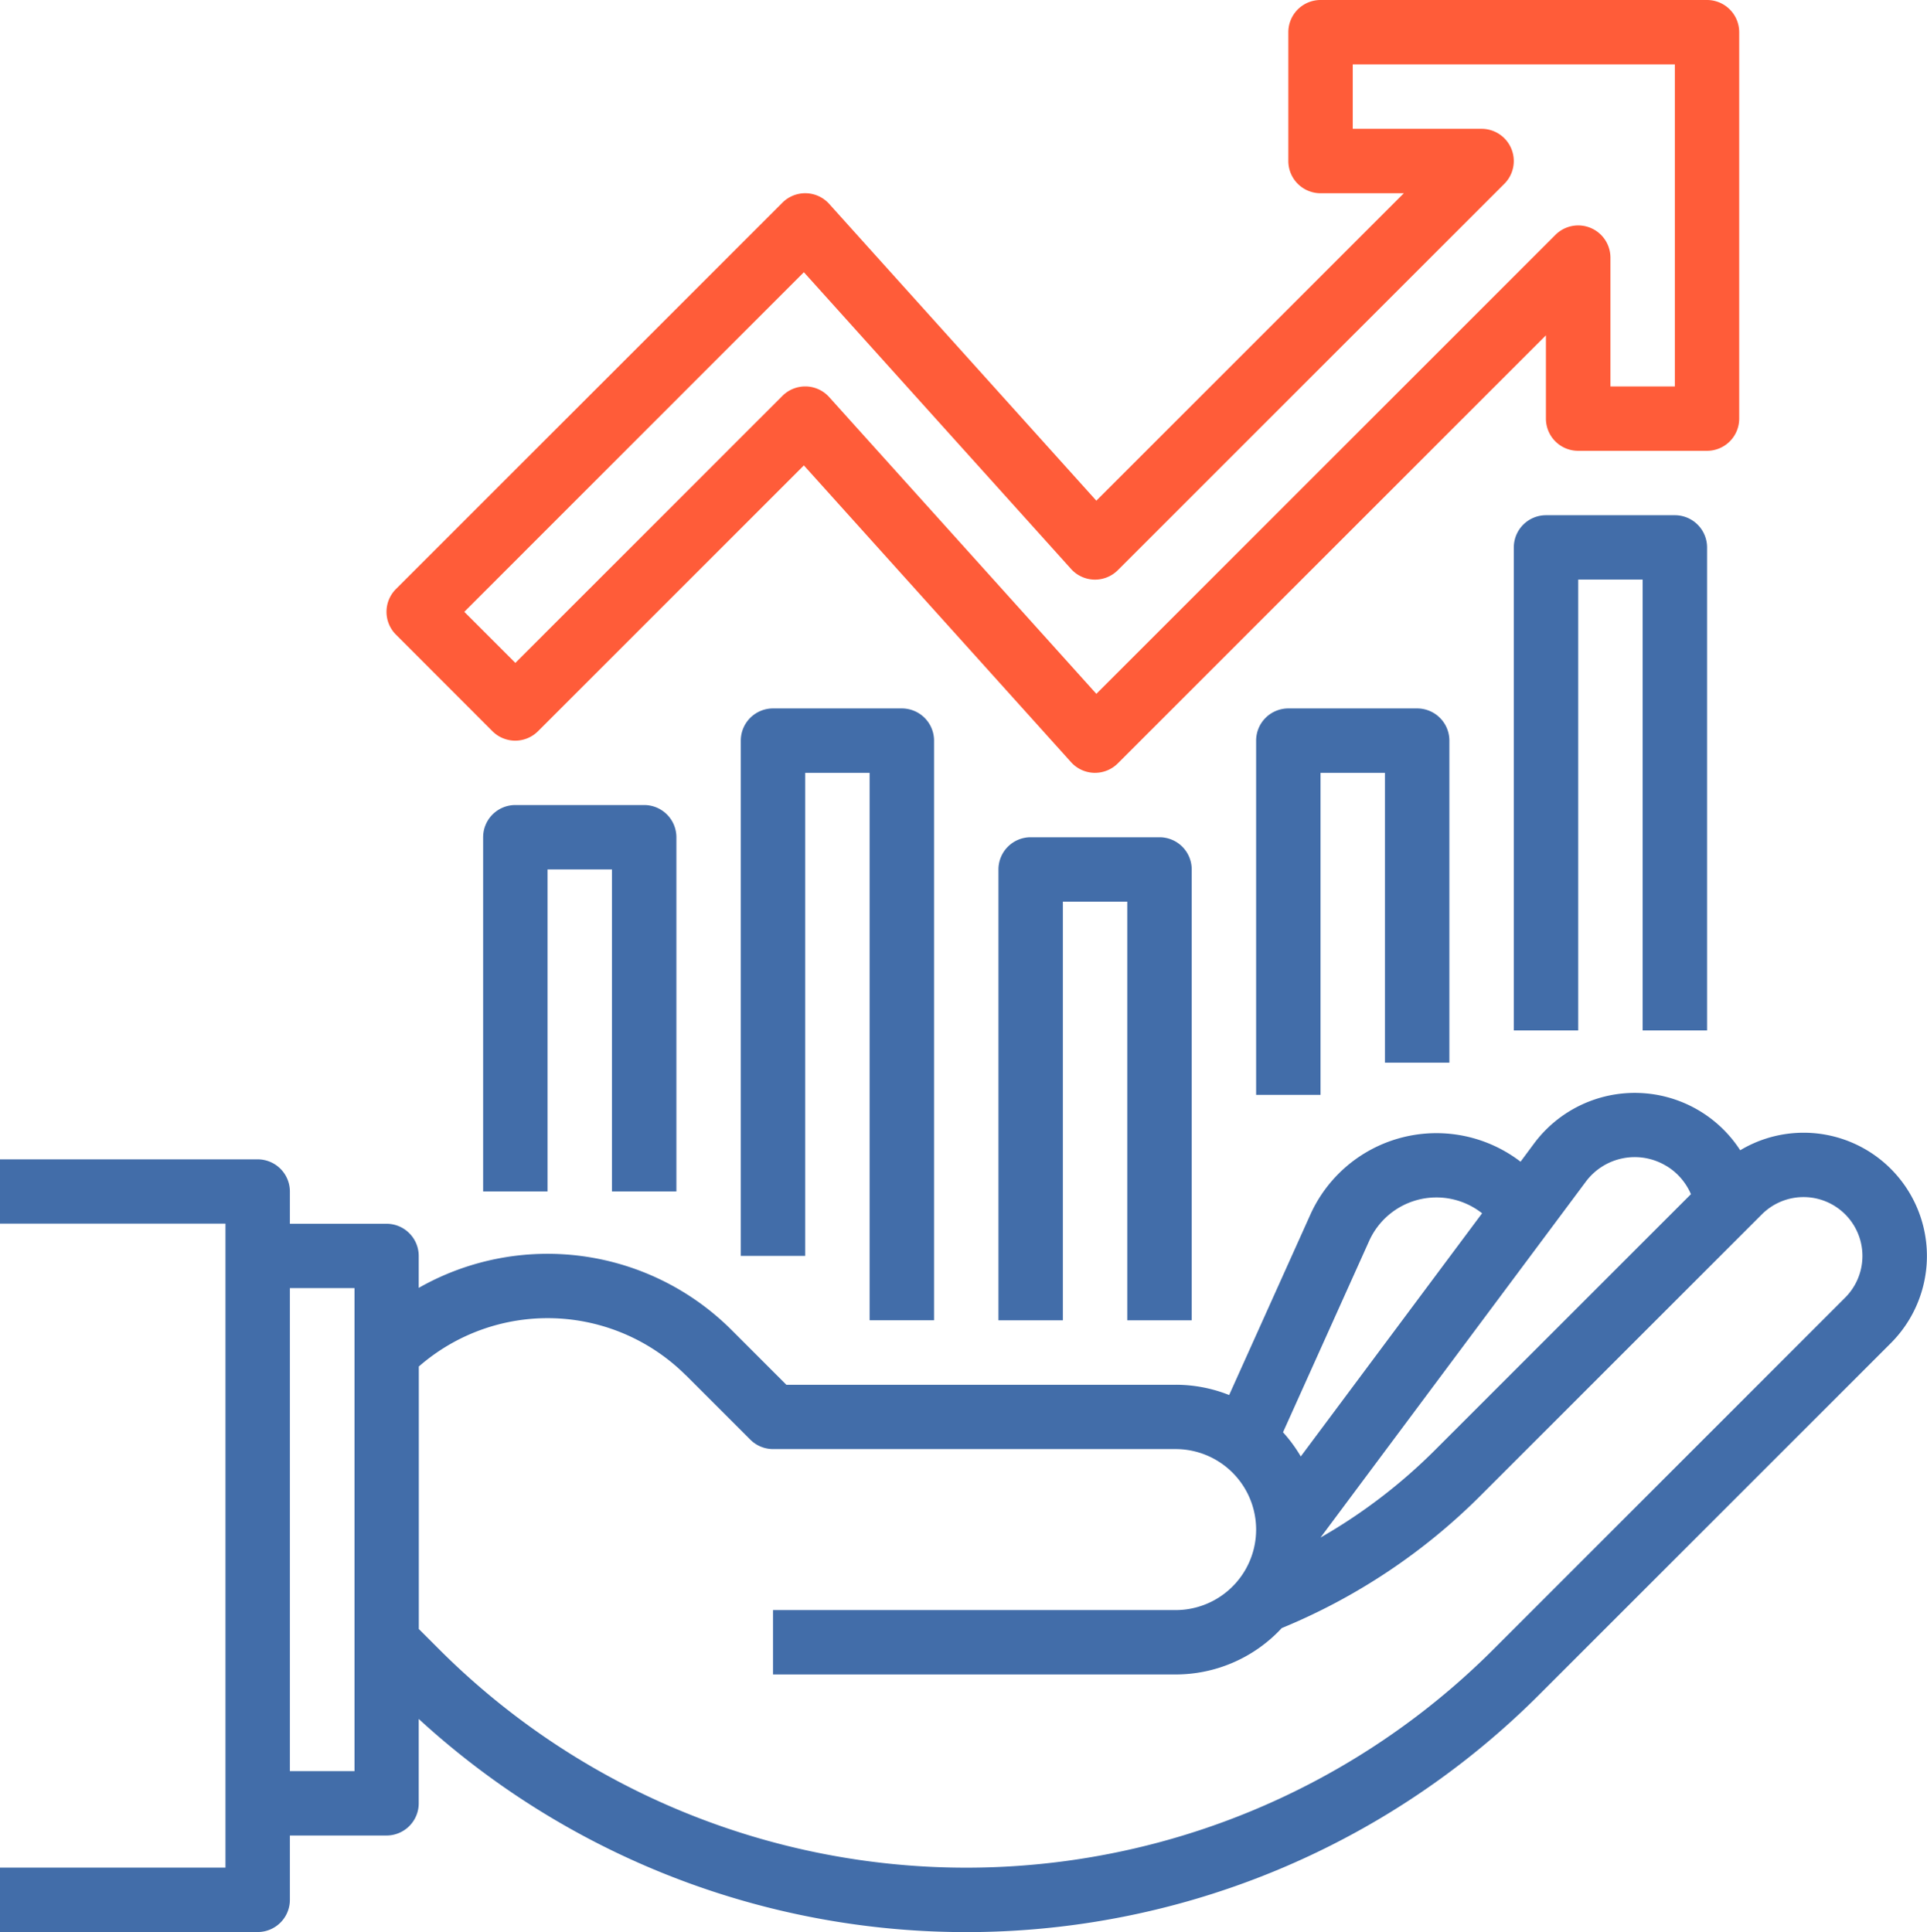 <svg xmlns="http://www.w3.org/2000/svg" width="70.936" height="71.139" viewBox="0 0 70.936 71.139"><path d="M143.114,230.228V217.186A1.186,1.186,0,0,0,141.928,216h-4.743A1.186,1.186,0,0,0,136,217.186v13.042h2.371V218.371h2.371v11.857Z" transform="translate(-118.215 -186.359)" fill="#426da9"/><path d="M271.114,241.785v-16.6A1.186,1.186,0,0,0,269.928,224h-4.743A1.186,1.186,0,0,0,264,225.186v16.6h2.371V226.371h2.371v15.414Z" transform="translate(-227.245 -193.173)" fill="#426da9"/><path d="M207.114,214.527V193.186A1.186,1.186,0,0,0,205.928,192h-4.743A1.186,1.186,0,0,0,200,193.186v18.97h2.371V194.371h2.371v20.156Z" transform="translate(-172.73 -165.916)" fill="#426da9"/><path d="M335.114,205.042V193.186A1.186,1.186,0,0,0,333.928,192h-4.743A1.186,1.186,0,0,0,328,193.186v13.042h2.371V194.371h2.371v10.671Z" transform="translate(-281.76 -165.916)" fill="#426da9"/><path d="M399.114,162.97V145.186A1.186,1.186,0,0,0,397.928,144h-4.743A1.186,1.186,0,0,0,392,145.186V162.97h2.371v-16.6h2.371v16.6Z" transform="translate(-336.274 -125.03)" fill="#426da9"/><path d="M115.9,42.923a1.186,1.186,0,0,0,1.677,0l9.787-9.787L137.2,44.063a1.186,1.186,0,0,0,.85.392h.031a1.186,1.186,0,0,0,.838-.347l15.761-15.761v3.066a1.186,1.186,0,0,0,1.186,1.186h4.743a1.186,1.186,0,0,0,1.186-1.186V17.186A1.186,1.186,0,0,0,160.612,16H146.384a1.186,1.186,0,0,0-1.186,1.186v4.743a1.186,1.186,0,0,0,1.186,1.186h3.066l-11.32,11.32-9.835-10.928a1.186,1.186,0,0,0-1.72-.045L112.347,37.689a1.186,1.186,0,0,0,0,1.677Zm11.464-16.9L137.2,36.949a1.186,1.186,0,0,0,1.72.045L153.15,22.767a1.186,1.186,0,0,0-.838-2.024h-4.743V18.371h11.857V30.228h-2.371V25.485a1.186,1.186,0,0,0-2.024-.838l-16.9,16.9L128.295,30.62a1.186,1.186,0,0,0-.85-.392h-.031a1.186,1.186,0,0,0-.838.347l-9.832,9.832-1.88-1.88Z" transform="translate(-97.772 -16)" fill="#ff5c39"/><path d="M26.671,317.2V314.83h3.557a1.186,1.186,0,0,0,1.186-1.186v-3.106a29.808,29.808,0,0,0,41.235-.882L85.606,296.7a4.539,4.539,0,0,0-5.546-7.1,4.621,4.621,0,0,0-7.586-.253l-.5.674a5.089,5.089,0,0,0-7.738,1.949l-2.989,6.642a5.3,5.3,0,0,0-1.968-.378H44.947l-2.024-2.024a9.585,9.585,0,0,0-11.509-1.543v-1.175a1.186,1.186,0,0,0-1.186-1.186H26.671v-1.186a1.186,1.186,0,0,0-1.186-1.186H16V292.3h8.3v23.713H16v2.371h9.485A1.186,1.186,0,0,0,26.671,317.2Zm50.667-27.026a2.243,2.243,0,0,1,.908,1.043l-9.408,9.408a20.058,20.058,0,0,1-4.227,3.234l9.764-13.1A2.244,2.244,0,0,1,77.338,290.176ZM66.4,292.94a2.715,2.715,0,0,1,4.158-1.02l-6.674,8.954a5.364,5.364,0,0,0-.654-.891Zm-25.15,4.944,2.371,2.371a1.186,1.186,0,0,0,.838.347H59.276a2.964,2.964,0,0,1,0,5.928H44.456V308.9H59.276a5.321,5.321,0,0,0,3.907-1.707,22.394,22.394,0,0,0,7.332-4.891l10.348-10.348a2.168,2.168,0,0,1,3.066,3.066L70.971,307.98a27.439,27.439,0,0,1-38.8,0l-.754-.754v-9.664A7.206,7.206,0,0,1,41.246,297.884Zm-12.2-3.21v17.785H26.671V294.674Z" transform="translate(-16 -247.248)" fill="#426da9"/></svg>